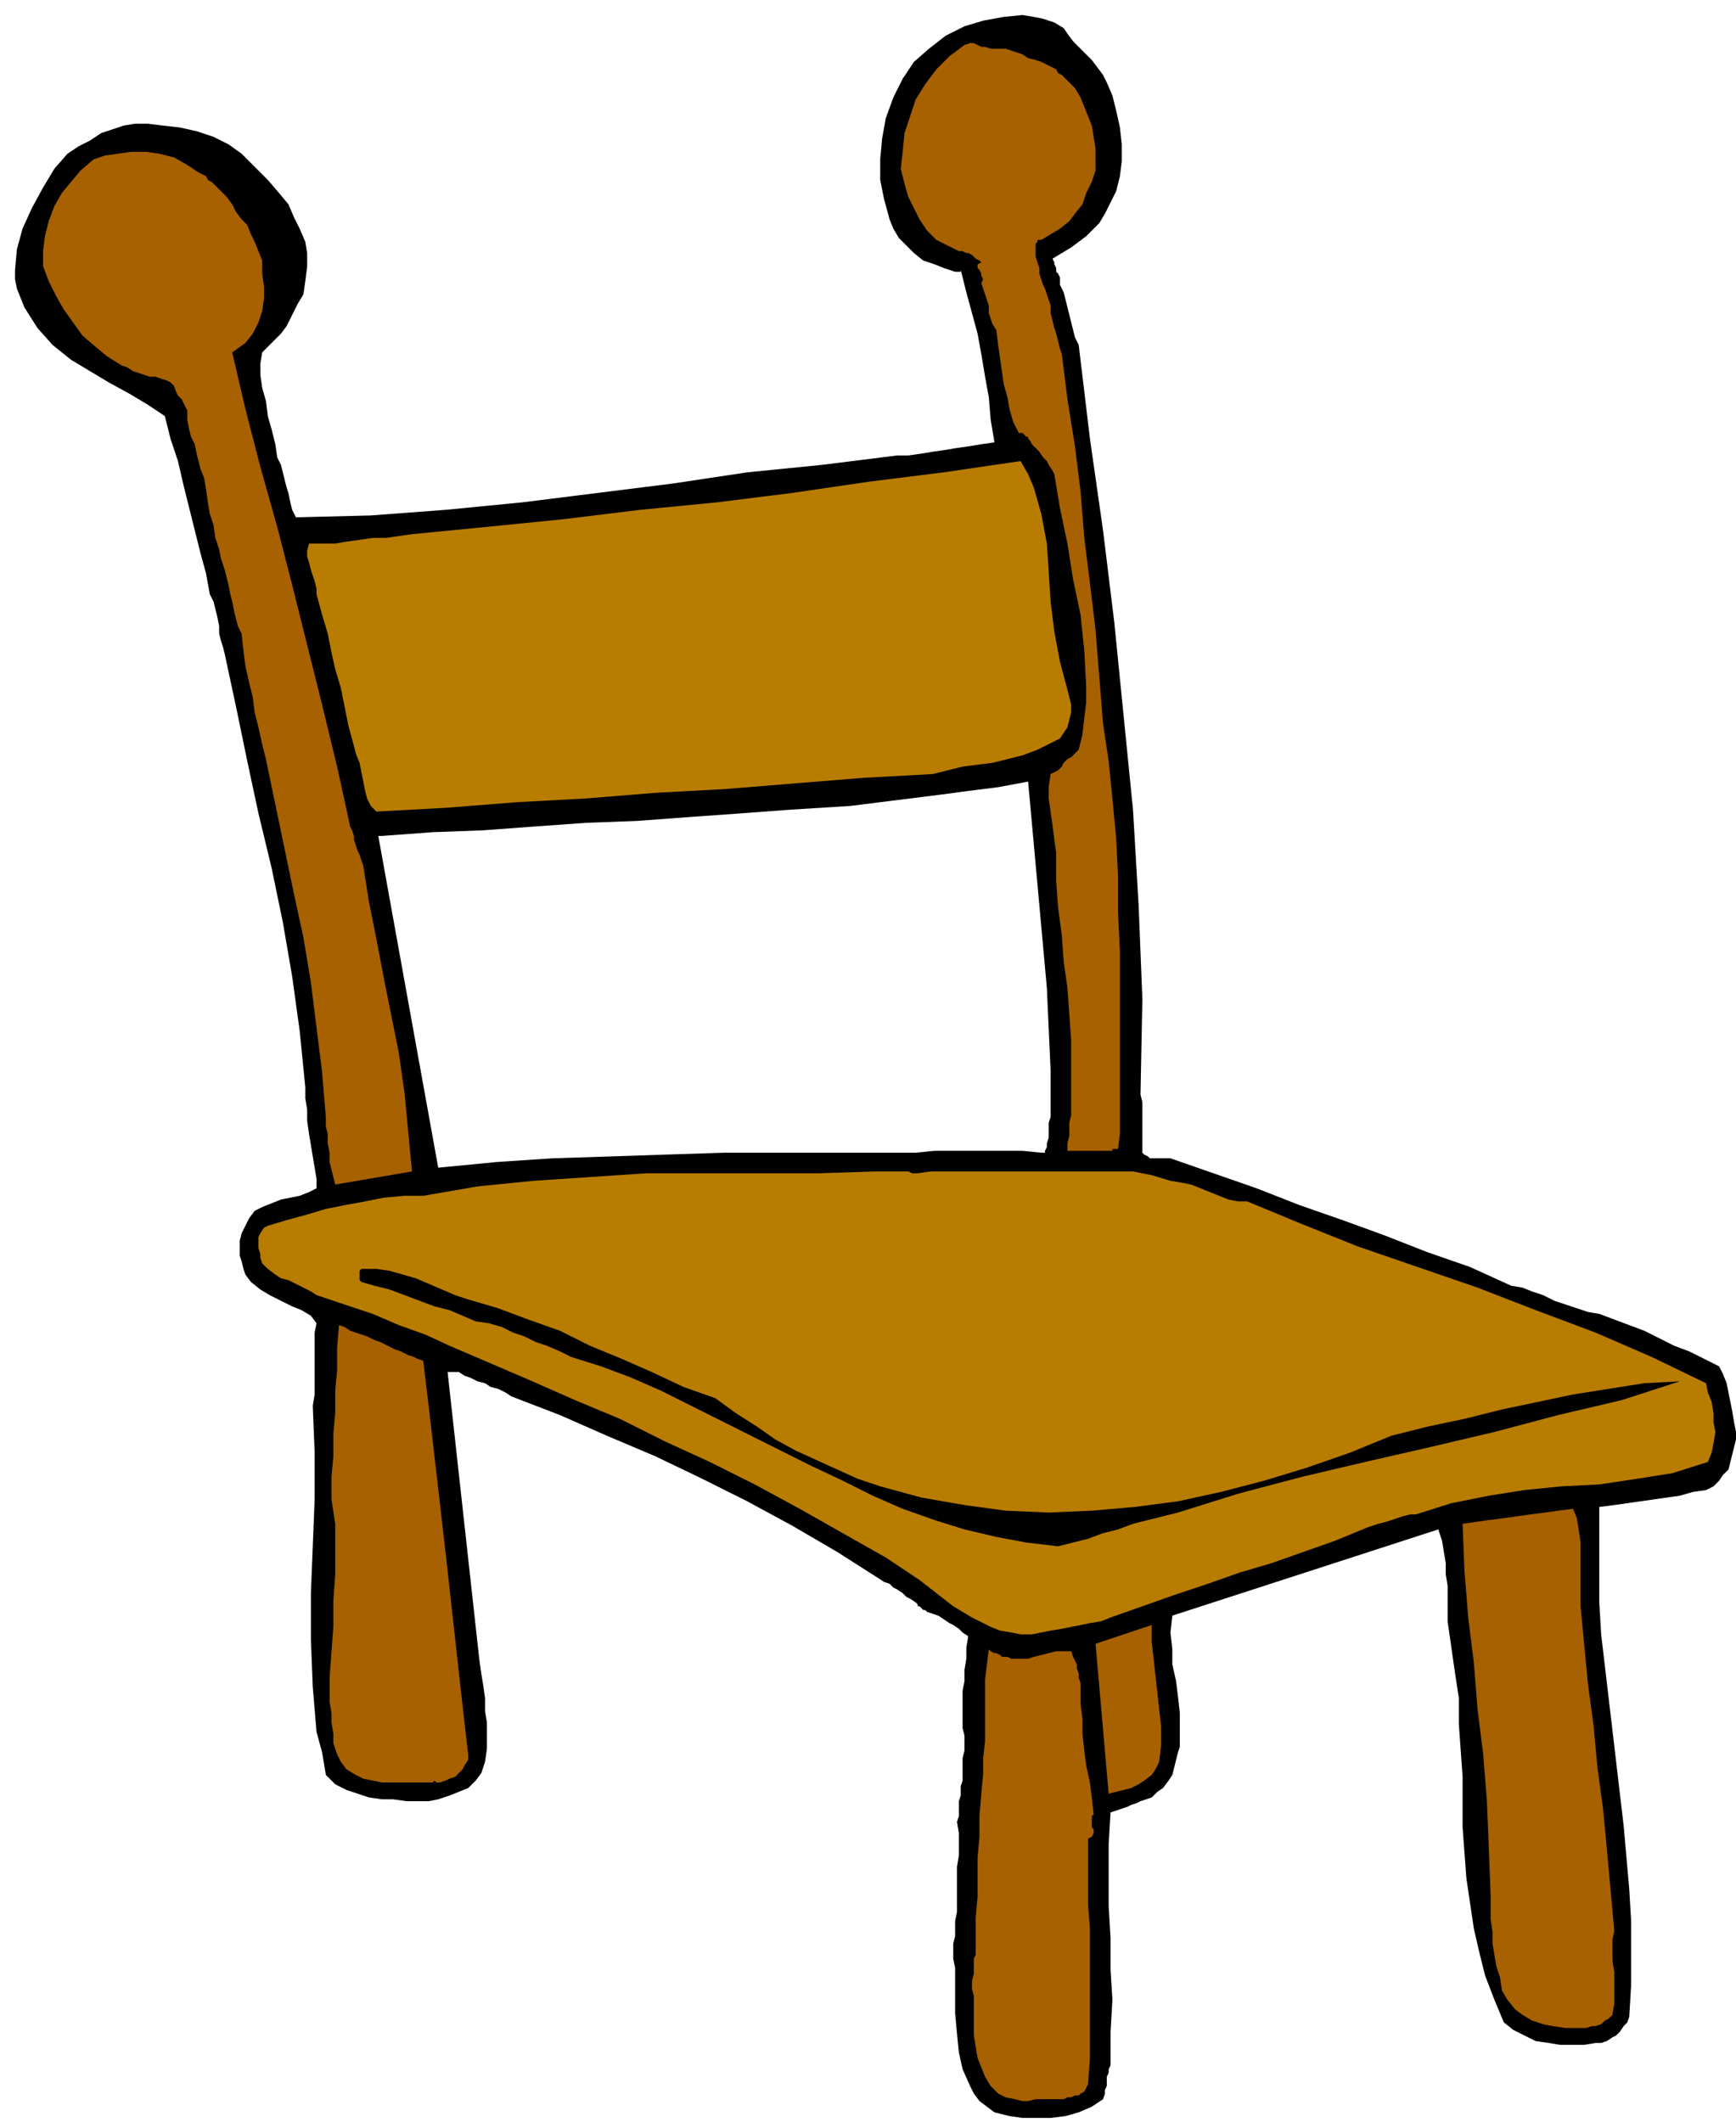 <svg xmlns="http://www.w3.org/2000/svg" width="3.087in" height="3.773in" fill-rule="evenodd" stroke-linecap="round" preserveAspectRatio="none" viewBox="0 0 927 1132"><style>.brush1{fill:#000}.pen1{stroke:none}.brush2{fill:#a86100}.brush3{fill:#b87d00}</style><path d="M852 1090h3l3-1 3-2 2-1 2-2 2-3 2-2 1-3 1-17v-34l-1-17-3-34-4-34-4-34-4-34-1-17v-51l8-1 7-1 7-1 7-1 7-1 7-1 7-2 7-1 4-2 3-3 2-3 3-3 1-4 1-4 1-4 1-4v-4l-1-5-1-6-1-5-1-5-1-5-2-5-2-4-8-4-8-4-8-3-8-4-8-4-8-3-8-3-8-3-6-1-6-2-6-2-6-2-6-3-6-2-5-2-6-1-22-10-23-8-23-9-22-8-23-8-23-9-23-8-23-8h-11l-1-1-2-1-1-1v-27l-1-4 1-51-2-50-3-51-5-50-5-50-6-49-7-49-6-50-2-4-1-4-1-4-1-4-1-4-1-4-1-4-2-4v-4l-1-2-1-1v-2l-1-2v-1l-1-2 5-3 5-3 4-3 4-3 4-4 3-3 3-5 2-4 4-8 2-8 1-8v-9l-1-9-2-9-2-8-3-7-2-4-3-4-3-4-3-3-4-4-3-3-3-4-2-3-5-3-6-2-5-1-6-1-10 1-11 2-10 3-10 5-9 7-8 7-6 9-5 10-4 11-2 11-1 11v11l2 10 3 11 2 5 3 5 4 4 4 4 5 4 6 2 5 2 6 2h3v-1l3 12 3 11 3 11 2 11 2 12 2 11 1 12 2 12-7 1-6 1-7 1-6 1-7 1-6 1-7 1h-6l-40 5-40 4-40 6-40 5-40 5-41 4-40 3-40 1-2-4-1-4-1-5-1-3-1-4-1-4-1-4-2-4-1-7-2-8-2-7-1-8-2-7-1-7v-6l1-6 3-3 4-4 3-3 3-4 2-4 2-4 2-4 3-5 1-7 1-8v-7l-1-6-3-7-3-6-3-7-5-6-6-7-7-7-7-7-7-5-8-4-9-3-9-2-9-1-8-1h-7l-6 1-6 2-6 2-6 4-6 3-6 4-7 8-6 10-6 11-5 11-3 11-1 11v5l1 5 2 5 2 5 7 11 8 9 10 8 10 6 10 6 11 6 10 6 9 6 3 12 4 12 3 13 3 12 3 12 3 12 3 11 2 11 2 4 1 4 1 4 1 5v4l1 4 1 3 1 4 6 28 6 29 6 28 7 29 6 29 5 29 4 29 3 30v6l1 6v6l1 7 1 6 1 6 1 6 1 6v5l-4 2-5 2-5 1-5 1-5 2-5 2-4 2-3 4-2 4-2 4-1 4v8l1 3 1 4 1 3 3 4 5 4 5 3 6 3 6 3 5 2 5 3 3 4-1 5v33l-1 6 1 25v25l-1 25-1 25v25l1 25 1 12 1 12 3 11 2 12 5 5 6 3 6 2 6 2 7 1h6l7 1h12l5-1 6-2 5-2 5-2 4-4 3-4 2-6 1-7v-14l-1-6v-7l-1-7-1-6-1-7-17-154h6l3 2 3 1 4 2 4 1 3 2 4 1 4 2 3 2 26 10 25 11 26 11 25 12 24 12 24 13 24 14 22 14 3 2 3 1 2 2 2 1 3 2 2 2 2 1 3 2 1 1v1h1l1 1 1 1h1l1 1 3 1 3 1 3 2 3 2 2 1 3 2 2 2 3 2-1 6v6l-1 6v6l-1 5v20l1 4v8l-1 4v12l-1 3v5l-1 3v8l-1 3 1 6v12l-1 6v24l-1 5v8l-1 4v8l1 5v24l1 11 1 10 2 9 4 9 2 4 3 4 4 3 4 3 8 2 7 1h15l8-1 7-2 7-3 6-4 1-3v-2l1-2v-5l1-2v-2l1-2v-18l1-17-1-16v-17l-1-17v-33l1-17 3-1 3-1 3-1 2-1 3-1 2-1 3-1 3-1 3-3 3-2 3-4 2-3 1-4 1-4 1-4 1-3v-18l-1-9-1-8-2-9v-8l-1-9 1-9 142-46 2 6 1 6 1 6v6l1 6v19l2 14 2 14 2 13v14l2 28v27l2 27 4 27 3 13 3 12 5 13 5 12 5 4 6 3 6 3 7 1 6 1h13l6-1zM556 615h2v-1l1-2v-2l1-3v-8l1-3v-25l-1-22-1-22-2-22-2-22-2-22-2-22-2-22-16 3-16 2-15 2-16 2-16 2-16 2-16 1-16 1-27 2-28 2-27 2-27 1-28 2-27 2-27 1-27 2h-2l32 177 31-3 30-2 31-1 30-1 31-1h102l10-1h47l10 1z" class="pen1 brush1"/><path d="M842 1082h5l3-1h2l3-1 2-2 2-1 2-2 1-6v-17l-1-6v-11l1-5-2-22-2-22-2-21-3-22-2-22-3-22-2-21-2-21v-34l-1-7-1-6-2-5-8 1-7 1-8 1-7 1-7 1-8 1-7 1-7 1 1 25 2 25 3 24 2 25 3 24 2 25 1 25 1 26v12l1 7v6l1 6 1 6 2 6 1 7 3 5 4 5 4 3 5 3 6 2 5 1 7 1h6zm-274 38 2-1h2l2-1h2l1-1 2-1 1-2 1-2 1-14v-69l-1-13v-35l2-1 1-2v-2l-1-1v-6l1-1-1-9-1-8-2-9-1-8-1-9v-8l-1-8v-11l-1-3v-2l-1-3v-2l-1-2-1-2-1-3h-8l-4 1-4 1-4 1-3 1h-9l-2-1h-3l-1-1-2-1h-1l-2-1-1-1-1 8-1 8v33l-1 9v8l-1 11-1 12v11l-1 11v21l-1 11v20l-1 2v8l-1 4v4l1 4v21l1 6 1 6 2 5 2 5 3 5 4 4 4 2 5 1 4 1h3l4-1h15zm24-163 4-1 4-1 4-1 4-2 3-2 4-3 2-3 2-4 1-9v-10l-1-9-1-9-1-9-1-9-1-9v-9l-6 2-24 8 7 80zm-357-6 3-1 2-1 3-1 2-2 2-2 1-2 2-3v-3l-3-26-3-27-3-27-3-27-3-26-3-26-3-26-3-25-3-1-2-1-3-1-2-1-2-1-3-1-2-1-2-1-4-2-3-1-4-2-3-1-3-1-3-1-3-2-3-1-1 12v12l-1 11v12l-1 11v12l-1 11v12l2 13v27l-1 14v14l-1 13-1 14v13l1 6v5l1 6v5l2 6 2 4 3 4 5 3 4 2 5 1 5 1h27l1-1 1 1h2z" class="pen1 brush2"/><path d="m551 872 5-1 5-1 6-1 5-1 5-1 5-1 6-1 5-2 17-6 17-6 18-6 17-6 17-5 17-6 17-6 17-7 3-1 3-1 4-1 3-1 3-1 3-1 4-1h3l19-6 20-4 19-3 20-2 20-1 20-3 19-3 19-6 2-5 1-5 1-6-1-5v-5l-1-6-2-5-1-5-29-14-30-13-32-12-31-12-32-11-32-11-30-12-29-12h-5l-5-1-5-2-5-2-5-2-5-2-5-1-6-1-10-3-10-2H497l-7 1h-3l-2-1h-17l-31 1h-92l-30 2-30 2-30 3-29 5h-10l-11 1-10 2-11 2-10 2-10 3-11 3-10 3-2 1-2 3-1 2v6l1 3v2l1 3 3 3 4 3 3 2 4 1 4 2 4 2 4 2 3 2 15 5 15 5 14 6 14 5 13 6 14 6 14 6 14 6 25 11 24 10 24 12 24 11 24 12 24 13 23 13 23 13 9 6 9 6 9 7 9 7 10 6 10 5 5 2 6 1 5 1h6z" class="pen1 brush3"/><path d="m565 825 8-2 8-2 8-3 8-2 8-3 8-2 8-2 8-2 32-10 34-9 34-8 35-8 34-8 34-9 34-8 31-10-19 1-19 3-19 3-19 4-19 4-20 5-19 4-20 5-22 9-23 8-23 7-23 6-23 5-23 3-23 2-23 1-23-1-22-3-23-4-22-6-12-4-11-5-11-5-11-5-11-6-10-7-11-7-11-8-17-6-17-8-16-7-17-7-16-8-17-6-16-6-17-5-6-2-7-3-7-3-7-3-7-2-7-2-7-1h-8l-1 1v5l1 1 7 2 8 2 8 3 8 3 8 3 8 2 7 3 7 3 7 1 7 2 6 3 6 2 6 3 6 2 7 3 6 3 16 5 16 6 16 7 16 8 32 16 32 16 17 8 16 8 16 7 17 6 16 5 17 4 16 3 17 2z" class="pen1 brush1"/><path d="M592 614h2v-1h3l1-8v-98l-1-20v-20l-1-20-2-21-2-20-3-20-2-25-2-25-3-25-3-24-2-25-3-24-4-25-3-24-1-3-1-4-1-4-1-3-1-4-1-4v-4l-1-3-1-3-1-3-1-2-1-3-1-3v-3l-1-3-1-3v-7l1-1v-1h2l5-3 5-3 5-4 3-4 4-5 2-6 3-6 2-6V79l-1-6-1-6-2-5-2-5-2-5-3-5-2-2-1-1-2-2-2-2-2-1-1-2-2-1-2-1-4-2-3-1-4-1-3-2-3-1-3-1-3-1h-8l-3-1h-2l-2-1-2-1h-2l-3 1-8 6-7 7-6 8-5 8-3 9-3 9-1 10-1 9 2 8 2 7 3 6 3 6 4 6 5 5 6 3 6 3h2l2 1h1l2 1 1 1 1 1 2 1 1 1-2 1v2l1 1 1 2v1l1 2-1 2 1 3 1 3 1 3 1 3v4l1 3 1 3 2 3 1 8 1 7 1 7 1 7 2 7 1 6 2 7 3 6h2l1 1 1 1h1v1l1 1 1 2 2 2 2 2 2 3 2 2 1 2 2 3 1 2 3 18 4 19 3 19 4 19 2 19 1 19v9l-1 8-1 9-2 8-2 2-2 2-2 1-2 2-1 2-2 2-2 1-2 1-1 7v6l1 7 1 7 1 8 1 7v15l1 14 2 15 1 14 2 14 1 14 1 14v40l-1 4v7l-1 4v4h22zm-413 18 41-7-2-21-2-21-3-21-4-20-4-20-4-21-4-20-3-19-1-3-1-3-1-2-1-3-1-3v-2l-1-3-1-2-7-32-8-33-8-32-8-32-8-31-9-32-8-31-7-30 7-5 4-5 3-6 2-6 1-7v-6l-1-7v-7l-2-5-2-5-2-4-2-5-3-3-3-4-2-4-3-4-2-2-2-2-2-2-2-2-2-1-1-2-2-1-2-1-6-4-7-4-8-2-7-1h-8l-7 1-7 1-6 2-7 6-5 6-5 6-4 7-3 8-2 8-1 8v8l3 8 4 8 4 7 5 7 5 7 7 6 6 5 8 5 3 1 3 2 3 1 3 1 3 1h3l3 1 3 1 2 1 2 2 1 3 1 2 2 2 1 2 1 2 1 2v5l1 5 1 4 2 4 1 5 1 4 1 4 2 5 1 6 1 7 1 6 2 6 1 7 2 6 1 5 2 6 1 4 1 4 1 5 1 4 1 5 1 4 1 4 2 4 1 9 1 8 2 9 2 8 1 8 2 8 2 9 2 8 5 24 5 24 5 24 5 23 4 24 3 24 3 24 2 24v5l1 4v5l1 5v5l1 4 1 4 1 4z" class="pen1 brush2"/><path d="m498 413 8-2 8-2 8-1 8-1 8-2 8-2 8-3 8-4 4-2 2-3 2-3 1-4 1-4v-4l-1-4-1-4-4-15-3-16-2-16-1-16-1-15-3-16-2-7-2-7-3-7-4-7-41 6-40 5-41 6-40 5-41 4-41 5-40 4-41 4-7 1-7 1h-7l-7 1-7 1-6 1h-14l-1 4v3l1 3 1 4 1 3 1 3 1 4v3l3 11 3 10 2 10 2 9 3 10 2 10 2 10 3 11 1 4 2 5 1 5 1 5 1 5 1 4 2 4 3 3 37-2 38-3 37-2 37-3 37-2 37-3 37-3 37-2z" class="pen1 brush3"/></svg>
